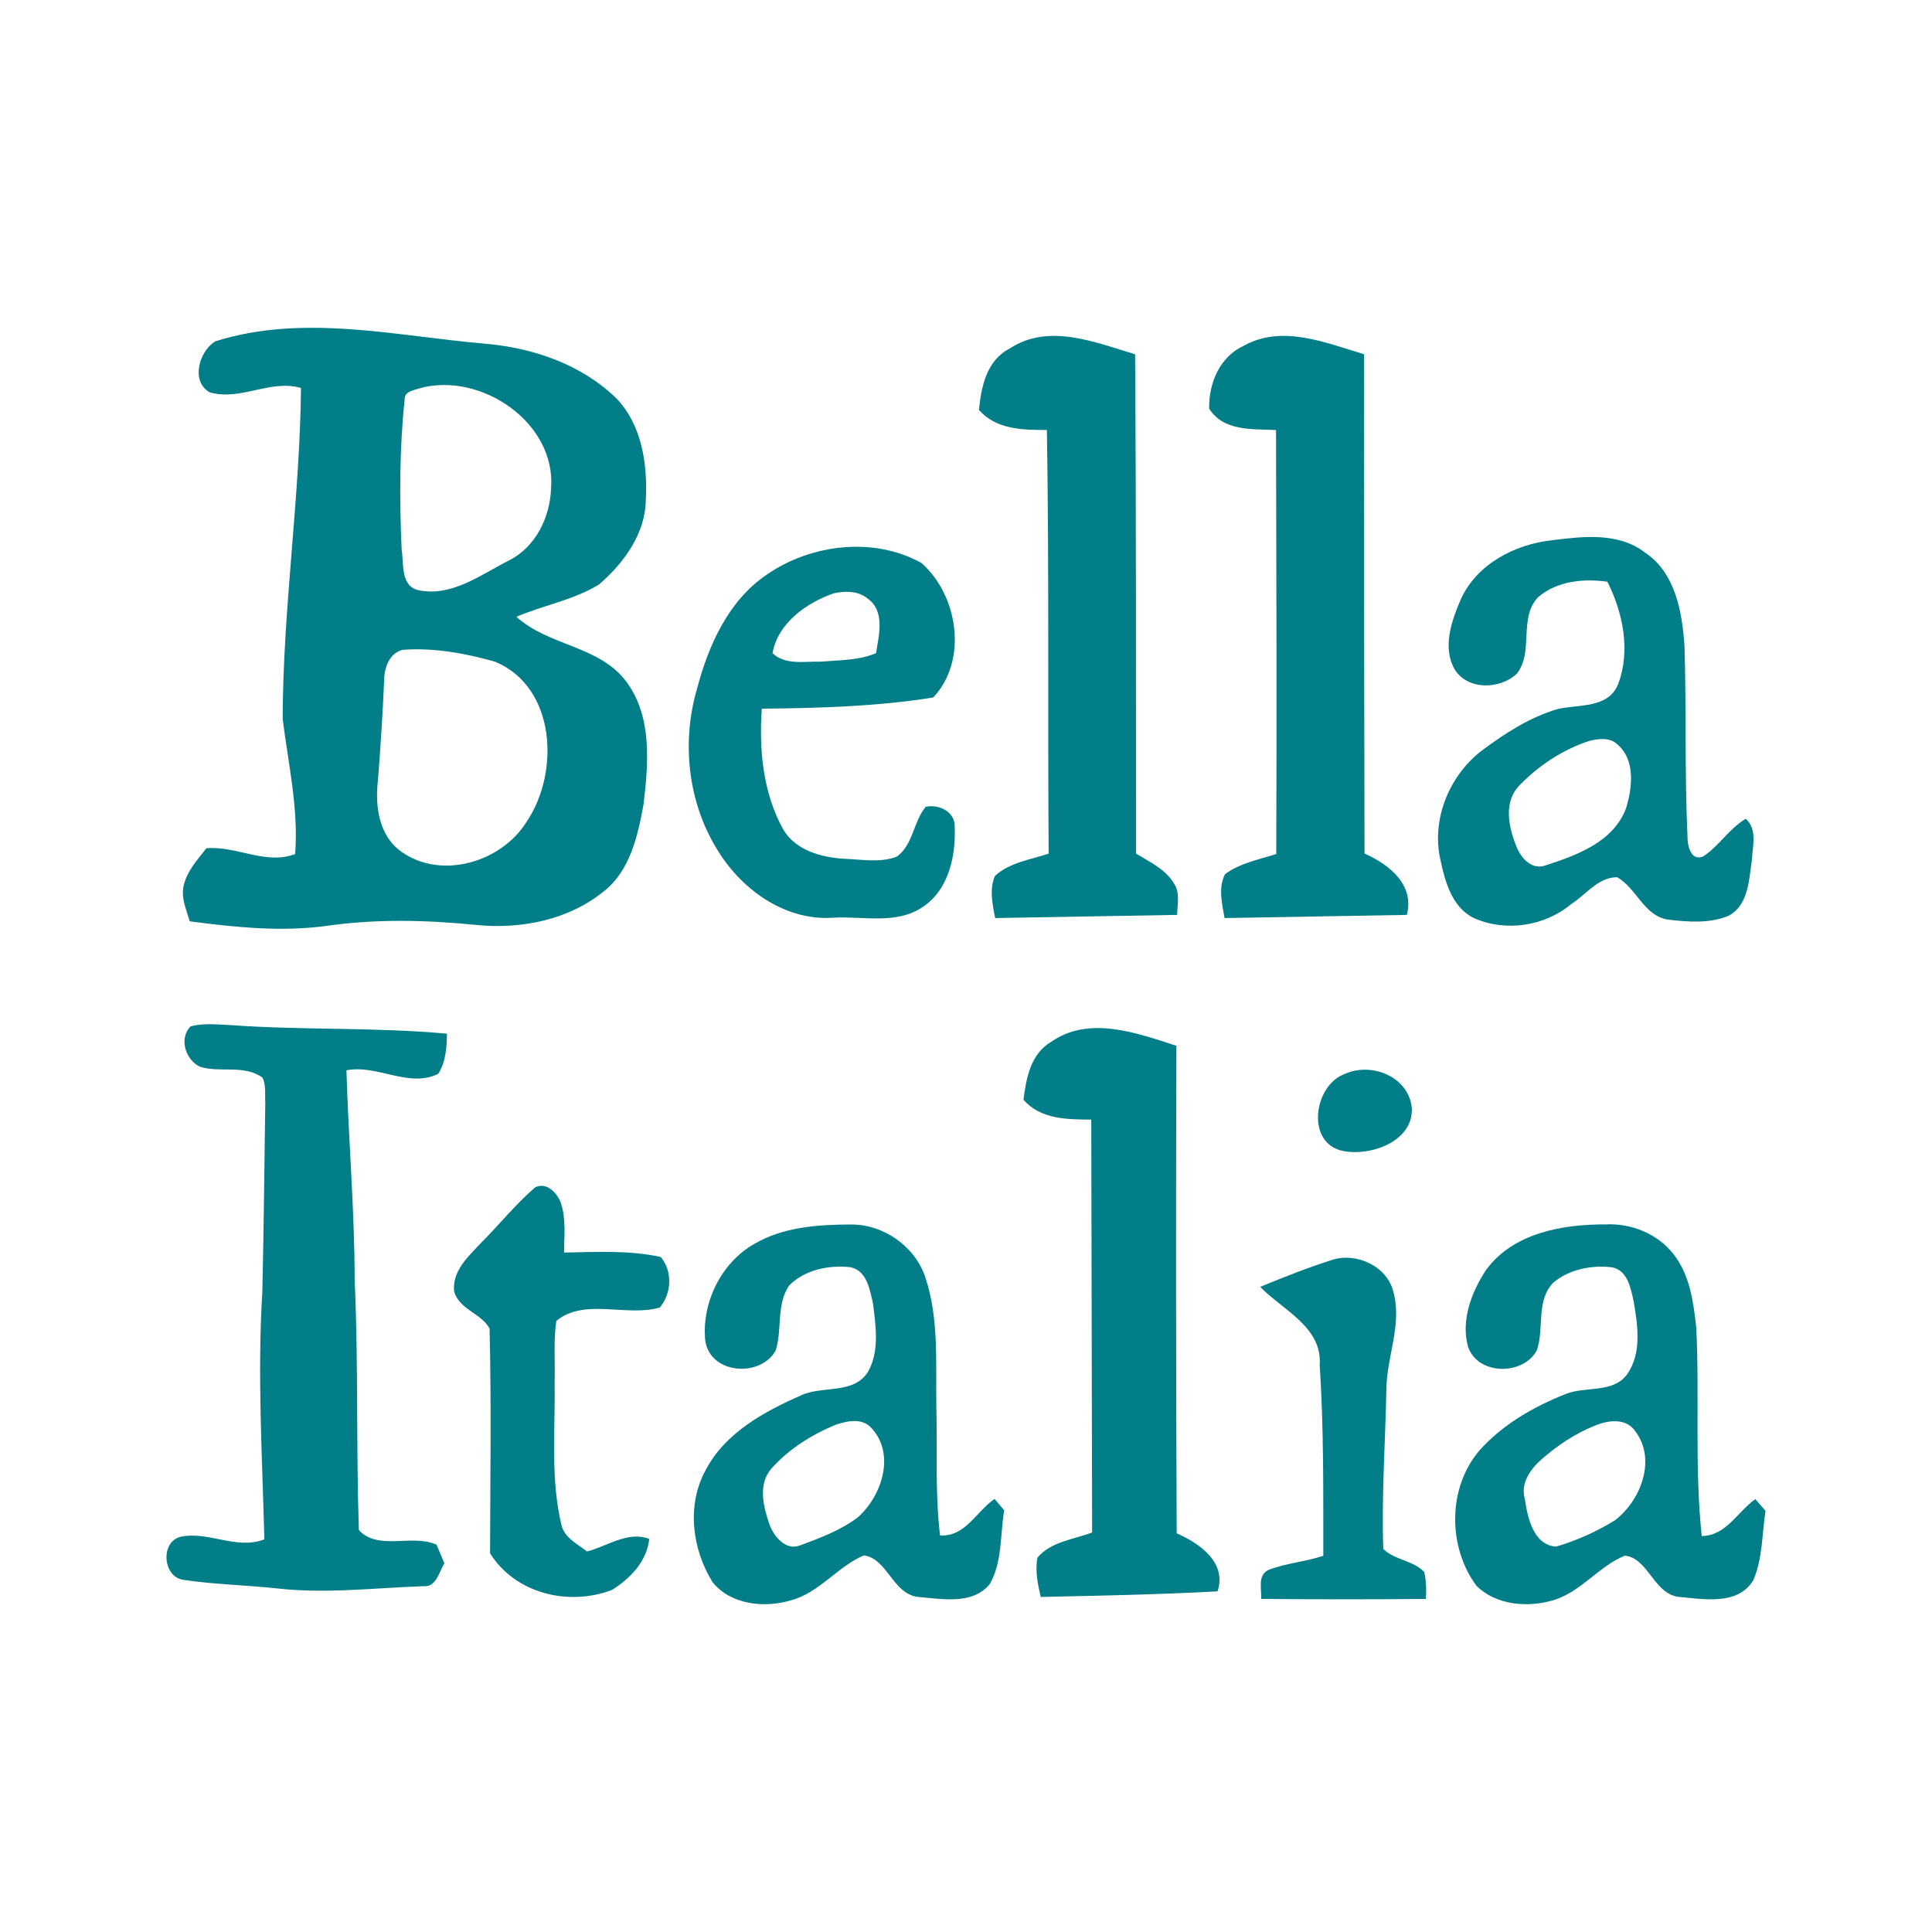 <svg xmlns="http://www.w3.org/2000/svg" xmlns:xlink="http://www.w3.org/1999/xlink" x="0px" y="0px" width="200px" height="200px" viewBox="0 0 200 200" xml:space="preserve"><g id="Logo">	<g id="_x32_px_Stroke" display="none">		<path display="inline" fill="#A9A9A9" d="M198,2v196H2V2H198 M200,0H0v200h200V0L200,0z"></path>	</g>	<g>		<path fill="#017E87" d="M104.503,36.091c4.015-2.667,8.861-0.662,13.003,0.586c0.119,17.22,0.082,34.458,0.094,51.685   c1.412,0.87,3.039,1.601,3.921,3.082c0.675,0.965,0.341,2.181,0.341,3.266c-6.284,0.101-12.562,0.221-18.847,0.327   c-0.271-1.431-0.617-2.962-0.019-4.361c1.519-1.399,3.668-1.677,5.56-2.308c-0.107-14.616,0.057-29.239-0.183-43.856   c-2.521,0-5.226-0.032-7.035-2.074C101.578,40.018,102.133,37.32,104.503,36.091L104.503,36.091z"></path>		<path fill="#017E87" d="M128.775,35.782c3.965-2.2,8.465-0.296,12.43,0.889c-0.025,17.227,0.025,34.459,0.051,51.691   c2.521,1.109,5.206,3.215,4.381,6.348c-6.291,0.101-12.581,0.227-18.872,0.327c-0.252-1.494-0.681-3.101,0.044-4.538   c1.545-1.153,3.505-1.513,5.308-2.093c0.062-14.629,0.013-29.258-0.025-43.888c-2.427-0.12-5.434,0.158-6.92-2.218   C125.12,39.659,126.267,36.93,128.775,35.782L128.775,35.782z"></path>		<path fill="#017E87" d="M98.811,85.191c-0.259-1.329-1.765-1.935-2.981-1.67c-1.286,1.531-1.292,3.933-2.994,5.156   c-1.74,0.674-3.674,0.283-5.483,0.221c-2.351-0.146-5.011-0.87-6.278-3.045c-2.093-3.782-2.509-8.244-2.212-12.492   c5.925-0.057,11.919-0.221,17.749-1.16c3.612-3.832,2.572-10.602-1.229-13.923c-4.923-2.742-11.428-1.96-15.991,1.198   c-4.002,2.697-6.063,7.35-7.249,11.868c-1.576,5.434-0.952,11.528,1.979,16.4c2.458,4.204,6.996,7.57,12.045,7.262   c3.12-0.208,6.574,0.763,9.36-1.116C98.326,92.019,99.013,88.331,98.811,85.191z M86.306,61.423   c1.166-0.265,2.546-0.265,3.511,0.542c1.828,1.286,1.172,3.801,0.864,5.654c-1.815,0.763-3.845,0.718-5.774,0.876   c-1.658-0.044-3.599,0.378-4.935-0.876C80.526,64.493,83.488,62.4,86.306,61.423z"></path>		<path fill="#017E87" d="M64.869,70.606c-2.78-3.781-8.068-3.706-11.409-6.757c2.817-1.21,5.95-1.733,8.572-3.359   c2.546-2.212,4.784-5.238,4.822-8.749c0.189-3.637-0.384-7.658-2.969-10.425c-3.605-3.561-8.616-5.288-13.589-5.729   c-9.285-0.788-18.859-3.145-28.011-0.252c-1.664,1.021-2.578,4.128-0.586,5.275c3.202,0.933,6.271-1.374,9.46-0.447   c-0.113,11.434-1.872,22.823-1.897,34.263c0.58,4.646,1.651,9.266,1.292,13.987c-3.076,1.159-6.063-0.876-9.19-0.599   c-0.907,1.165-1.966,2.312-2.332,3.781c-0.34,1.298,0.258,2.565,0.611,3.782c4.702,0.611,9.461,1.115,14.188,0.466   c5.118-0.73,10.312-0.611,15.449-0.095c4.582,0.467,9.486-0.485,13.142-3.409c2.792-2.131,3.605-5.799,4.198-9.07   C67.119,79.047,67.535,74.23,64.869,70.606z M41.894,41.323c-0.006-0.87,1.034-0.92,1.633-1.154   c6.278-1.67,14.043,3.574,13.52,10.381c-0.113,3.007-1.582,6.063-4.349,7.463c-2.899,1.456-5.894,3.782-9.322,3.095   c-1.929-0.392-1.557-2.698-1.796-4.173C41.353,51.735,41.34,46.498,41.894,41.323z M54.507,85.078   c-2.584,4.16-8.78,6.032-12.921,3.114c-2.383-1.658-2.78-4.778-2.458-7.444c0.265-3.385,0.485-6.775,0.63-10.167   c-0.006-1.33,0.46-2.918,1.903-3.309c3.183-0.246,6.518,0.353,9.593,1.229C57.577,71.136,57.961,79.998,54.507,85.078z"></path>		<path fill="#017E87" d="M180.719,84.757c-1.715,1.015-2.748,2.812-4.399,3.896c-1.312,0.567-1.657-1.217-1.633-2.118   c-0.296-6.555-0.106-13.129-0.309-19.685c-0.246-3.511-0.938-7.563-4.104-9.662c-2.767-2.118-6.435-1.658-9.668-1.254   c-3.826,0.429-7.747,2.477-9.386,6.114c-0.958,2.226-1.923,4.941-0.643,7.236c1.349,2.187,4.695,2.105,6.441,0.46   c1.797-2.27,0.151-5.755,2.199-7.917c1.961-1.683,4.702-1.96,7.18-1.607c1.62,3.215,2.421,7.161,1.109,10.608   c-1.034,2.553-4.116,2.055-6.291,2.584c-2.805,0.819-5.312,2.434-7.646,4.16c-3.485,2.559-5.427,7.18-4.456,11.446   c0.479,2.257,1.204,4.917,3.454,6.014c3.278,1.468,7.337,0.863,10.085-1.443c1.531-0.971,2.78-2.78,4.746-2.78   c1.998,1.104,2.768,3.978,5.231,4.381c2.093,0.252,4.355,0.441,6.341-0.403c2.062-1.135,2.08-3.75,2.389-5.799   C181.432,87.562,181.941,85.86,180.719,84.757z M168.333,83.654c-1.323,3.555-5.181,4.91-8.478,5.975   c-1.398,0.403-2.477-0.914-2.905-2.079c-0.788-1.954-1.317-4.526,0.315-6.216c2.01-2.092,4.544-3.763,7.317-4.651   c0.927-0.221,2.067-0.365,2.824,0.359C169.317,78.63,168.982,81.529,168.333,83.654z"></path>		<path fill="#017E87" d="M19.739,106.244c1.317-0.347,2.704-0.189,4.053-0.132c7.482,0.548,15.008,0.207,22.477,0.895   c-0.019,1.411-0.12,2.937-0.901,4.153c-3.044,1.507-6.297-0.989-9.505-0.365c0.214,7.229,0.845,14.446,0.851,21.688   c0.391,8.629,0.151,17.283,0.435,25.912c2.017,2.175,5.502,0.359,8.042,1.513c0.202,0.485,0.611,1.443,0.813,1.929   c-0.561,0.876-0.826,2.483-2.156,2.363c-5.061,0.177-10.142,0.807-15.196,0.228c-3.233-0.347-6.492-0.403-9.707-0.89   c-2.112-0.321-2.376-3.989-0.196-4.462c2.862-0.58,5.742,1.387,8.616,0.277c-0.214-8.547-0.737-17.1-0.208-25.647   c0.151-6.504,0.208-13.009,0.303-19.514c-0.057-0.876,0.113-1.828-0.29-2.641c-1.91-1.375-4.368-0.467-6.473-1.122   C19.21,109.717,18.485,107.498,19.739,106.244L19.739,106.244z"></path>		<path fill="#017E87" d="M108.808,107.857c3.921-2.754,8.874-0.92,12.972,0.403c-0.057,16.823-0.044,33.646,0.031,50.469   c2.345,1.027,5.226,3.013,4.229,6.007c-6.089,0.334-12.203,0.447-18.304,0.58c-0.303-1.33-0.599-2.698-0.341-4.065   c1.387-1.671,3.737-1.878,5.66-2.609c-0.025-14.245-0.062-28.496-0.088-42.741c-2.502-0.019-5.226-0.013-7.021-2.055   C106.236,111.608,106.684,109.105,108.808,107.857L108.808,107.857z"></path>		<path fill="#017E87" d="M139.232,111.167c2.779-1.255,6.637,0.309,6.921,3.567c0.139,3.436-4.248,4.967-7.065,4.425   C135.116,118.421,135.974,112.326,139.232,111.167L139.232,111.167z"></path>		<path fill="#017E87" d="M49.716,128.746c1.929-1.917,3.631-4.072,5.698-5.843c1.204-0.555,2.244,0.579,2.641,1.606   c0.555,1.664,0.353,3.441,0.334,5.156c3.334-0.057,6.731-0.258,10.002,0.454c1.255,1.462,1.141,3.807-0.094,5.237   c-3.448,1.002-7.759-1.027-10.709,1.381c-0.309,2.124-0.101,4.286-0.176,6.43c0.088,4.953-0.46,9.996,0.75,14.861   c0.385,1.229,1.658,1.835,2.603,2.579c2.099-0.53,4.223-2.149,6.442-1.299c-0.233,2.312-1.967,4.109-3.857,5.281   c-4.469,1.715-10.016,0.392-12.619-3.794c0.019-7.746,0.139-15.506-0.05-23.252c-0.788-1.544-3.126-1.979-3.662-3.819   C46.76,131.646,48.424,130.12,49.716,128.746L49.716,128.746z"></path>		<path fill="#017E87" d="M130.452,133.215c2.452-1.003,4.916-1.991,7.45-2.792c2.521-0.813,5.723,0.661,6.347,3.34   c0.908,3.348-0.687,6.656-0.73,10.003c-0.107,5.522-0.511,11.056-0.321,16.578c1.185,1.172,3.089,1.172,4.242,2.388   c0.195,0.914,0.245,1.841,0.157,2.787c-5.686,0.057-11.364,0.05-17.043,0c0.068-1.021-0.41-2.459,0.774-3.007   c1.821-0.706,3.808-0.839,5.66-1.456c-0.007-6.593,0.057-13.192-0.372-19.772C136.888,137.375,132.777,135.61,130.452,133.215   L130.452,133.215z"></path>		<path fill="#017E87" d="M102.958,155.168c-1.878,1.279-3.05,3.965-5.647,3.775c-0.517-4.393-0.278-8.817-0.378-13.224   c-0.088-4.507,0.303-9.146-1.141-13.488c-1.072-3.214-4.324-5.496-7.703-5.471c-3.404,0.006-7.002,0.252-10.009,2.01   c-3.454,1.961-5.483,6.159-5.067,10.06c0.548,3.448,5.716,3.789,7.286,0.978c0.693-2.188,0.044-4.746,1.387-6.725   c1.626-1.646,4.128-2.156,6.366-1.898c1.696,0.347,1.999,2.364,2.326,3.776c0.277,2.288,0.674,4.859-0.479,6.971   c-1.469,2.489-4.759,1.45-7.015,2.534c-3.801,1.671-7.816,3.87-9.814,7.684c-2.017,3.617-1.437,8.219,0.7,11.642   c1.859,2.319,5.332,2.691,8.042,1.891c2.981-0.756,4.866-3.511,7.621-4.671c2.414,0.341,2.969,3.908,5.509,4.293   c2.471,0.195,5.71,0.882,7.513-1.312c1.323-2.3,1.071-5.105,1.5-7.646C103.708,156.051,103.21,155.458,102.958,155.168z    M88.764,157.104c-1.765,1.323-3.871,2.104-5.919,2.867c-1.5,0.593-2.698-0.882-3.177-2.124c-0.643-1.865-1.248-4.204,0.214-5.854   c1.796-1.999,4.147-3.479,6.618-4.501c1.216-0.409,2.811-0.75,3.756,0.391C92.722,150.599,91.26,154.929,88.764,157.104z"></path>		<path fill="#017E87" d="M181.708,155.188c-1.84,1.305-3.031,3.807-5.546,3.819c-0.757-7.148-0.215-14.364-0.562-21.537   c-0.289-2.635-0.649-5.452-2.332-7.608c-1.646-2.136-4.381-3.239-7.047-3.113c-4.462-0.013-9.58,0.869-12.392,4.727   c-1.494,2.263-2.616,5.207-1.865,7.917c0.996,3.007,5.741,3.02,7.135,0.378c0.775-2.269-0.12-5.124,1.701-6.996   c1.646-1.374,3.939-1.834,6.032-1.589c1.651,0.278,1.979,2.163,2.282,3.518c0.422,2.49,0.869,5.357-0.675,7.563   c-1.475,2.005-4.323,1.204-6.385,2.049c-3.334,1.324-6.587,3.195-8.976,5.919c-3.228,3.876-3.195,9.896-0.252,13.91   c2.049,2.042,5.339,2.301,7.998,1.5c2.855-0.863,4.689-3.517,7.388-4.607c2.389,0.265,2.969,3.857,5.471,4.261   c2.584,0.222,6.215,0.959,7.815-1.714c0.978-2.244,0.896-4.791,1.268-7.186C182.503,156.095,181.973,155.49,181.708,155.188z    M167.18,157.381c-1.891,1.166-3.958,2.099-6.089,2.723c-2.376-0.151-2.969-3.069-3.245-4.967   c-0.461-1.602,0.604-3.069,1.739-4.072c1.613-1.412,3.436-2.641,5.427-3.447c1.405-0.605,3.341-0.895,4.312,0.599   C171.491,151.135,169.827,155.363,167.18,157.381z"></path>	</g></g><g id="Guides">	<g>		<g>		</g>		<g>		</g>	</g></g></svg>